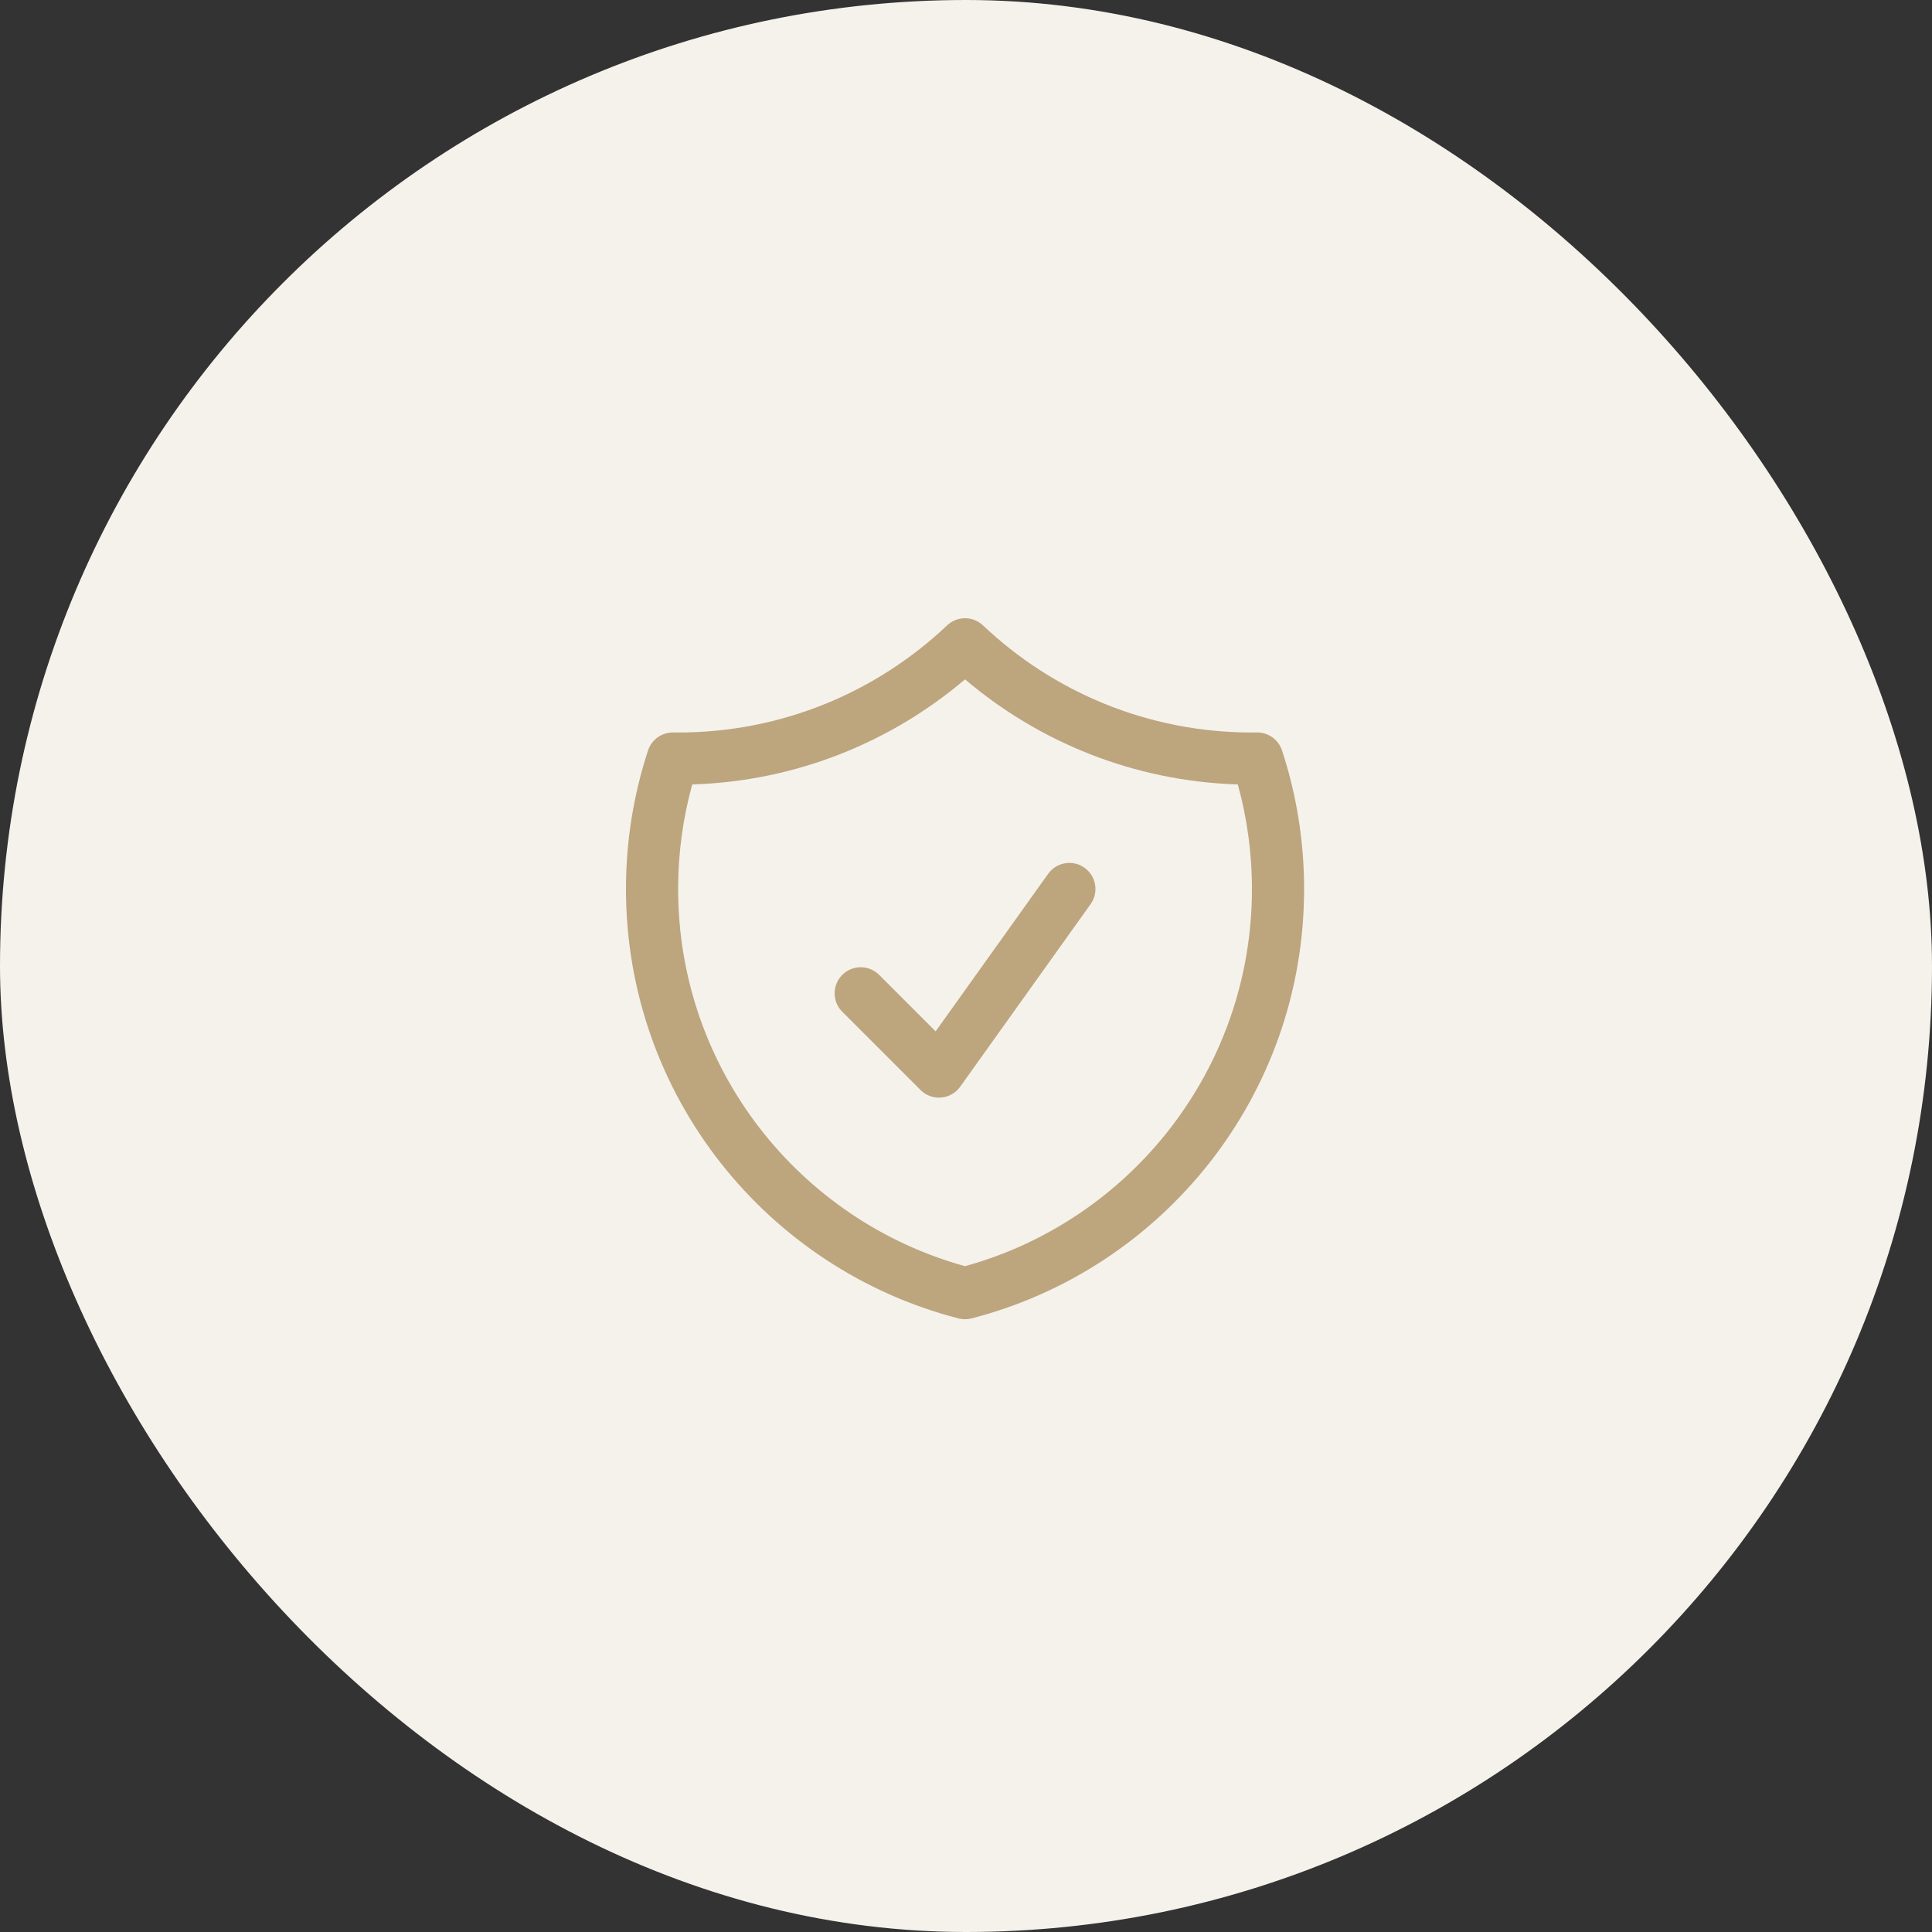 <?xml version="1.0" encoding="UTF-8"?> <svg xmlns="http://www.w3.org/2000/svg" width="250" height="250" viewBox="0 0 250 250" fill="none"><rect x="0" y="0" width="250" height="250" fill="#333333" stroke="none"/><rect width="250" height="250" rx="125" fill="#F5F2EC"></rect><path fill-rule="evenodd" clip-rule="evenodd" d="M122.554 80.924C123.856 79.692 125.894 79.692 127.196 80.924C136.271 89.519 148.517 94.786 162 94.786C162.215 94.786 162.429 94.784 162.643 94.782C164.116 94.764 165.43 95.703 165.891 97.103C167.747 102.749 168.75 108.779 168.75 115.036C168.75 141.775 150.462 164.234 125.716 170.603C125.164 170.745 124.586 170.745 124.034 170.603C99.288 164.234 81 141.775 81 115.036C81 108.779 82.003 102.749 83.859 97.103C84.32 95.703 85.634 94.764 87.107 94.782C87.321 94.784 87.535 94.786 87.75 94.786C101.233 94.786 113.479 89.519 122.554 80.924ZM89.577 101.507C88.387 105.81 87.75 110.346 87.75 115.036C87.75 138.317 103.468 157.935 124.875 163.842C146.282 157.935 162 138.317 162 115.036C162 110.346 161.363 105.81 160.173 101.507C146.73 101.087 134.448 96.038 124.875 87.907C115.302 96.038 103.02 101.087 89.577 101.507ZM140.337 112.289C141.853 113.373 142.205 115.481 141.121 116.997L124.246 140.622C123.67 141.43 122.767 141.942 121.778 142.024C120.79 142.106 119.815 141.749 119.114 141.047L108.989 130.922C107.67 129.604 107.67 127.467 108.989 126.149C110.307 124.831 112.443 124.831 113.761 126.149L121.069 133.457L135.629 113.074C136.712 111.557 138.82 111.206 140.337 112.289Z" fill="#BDA57E"></path></svg> 